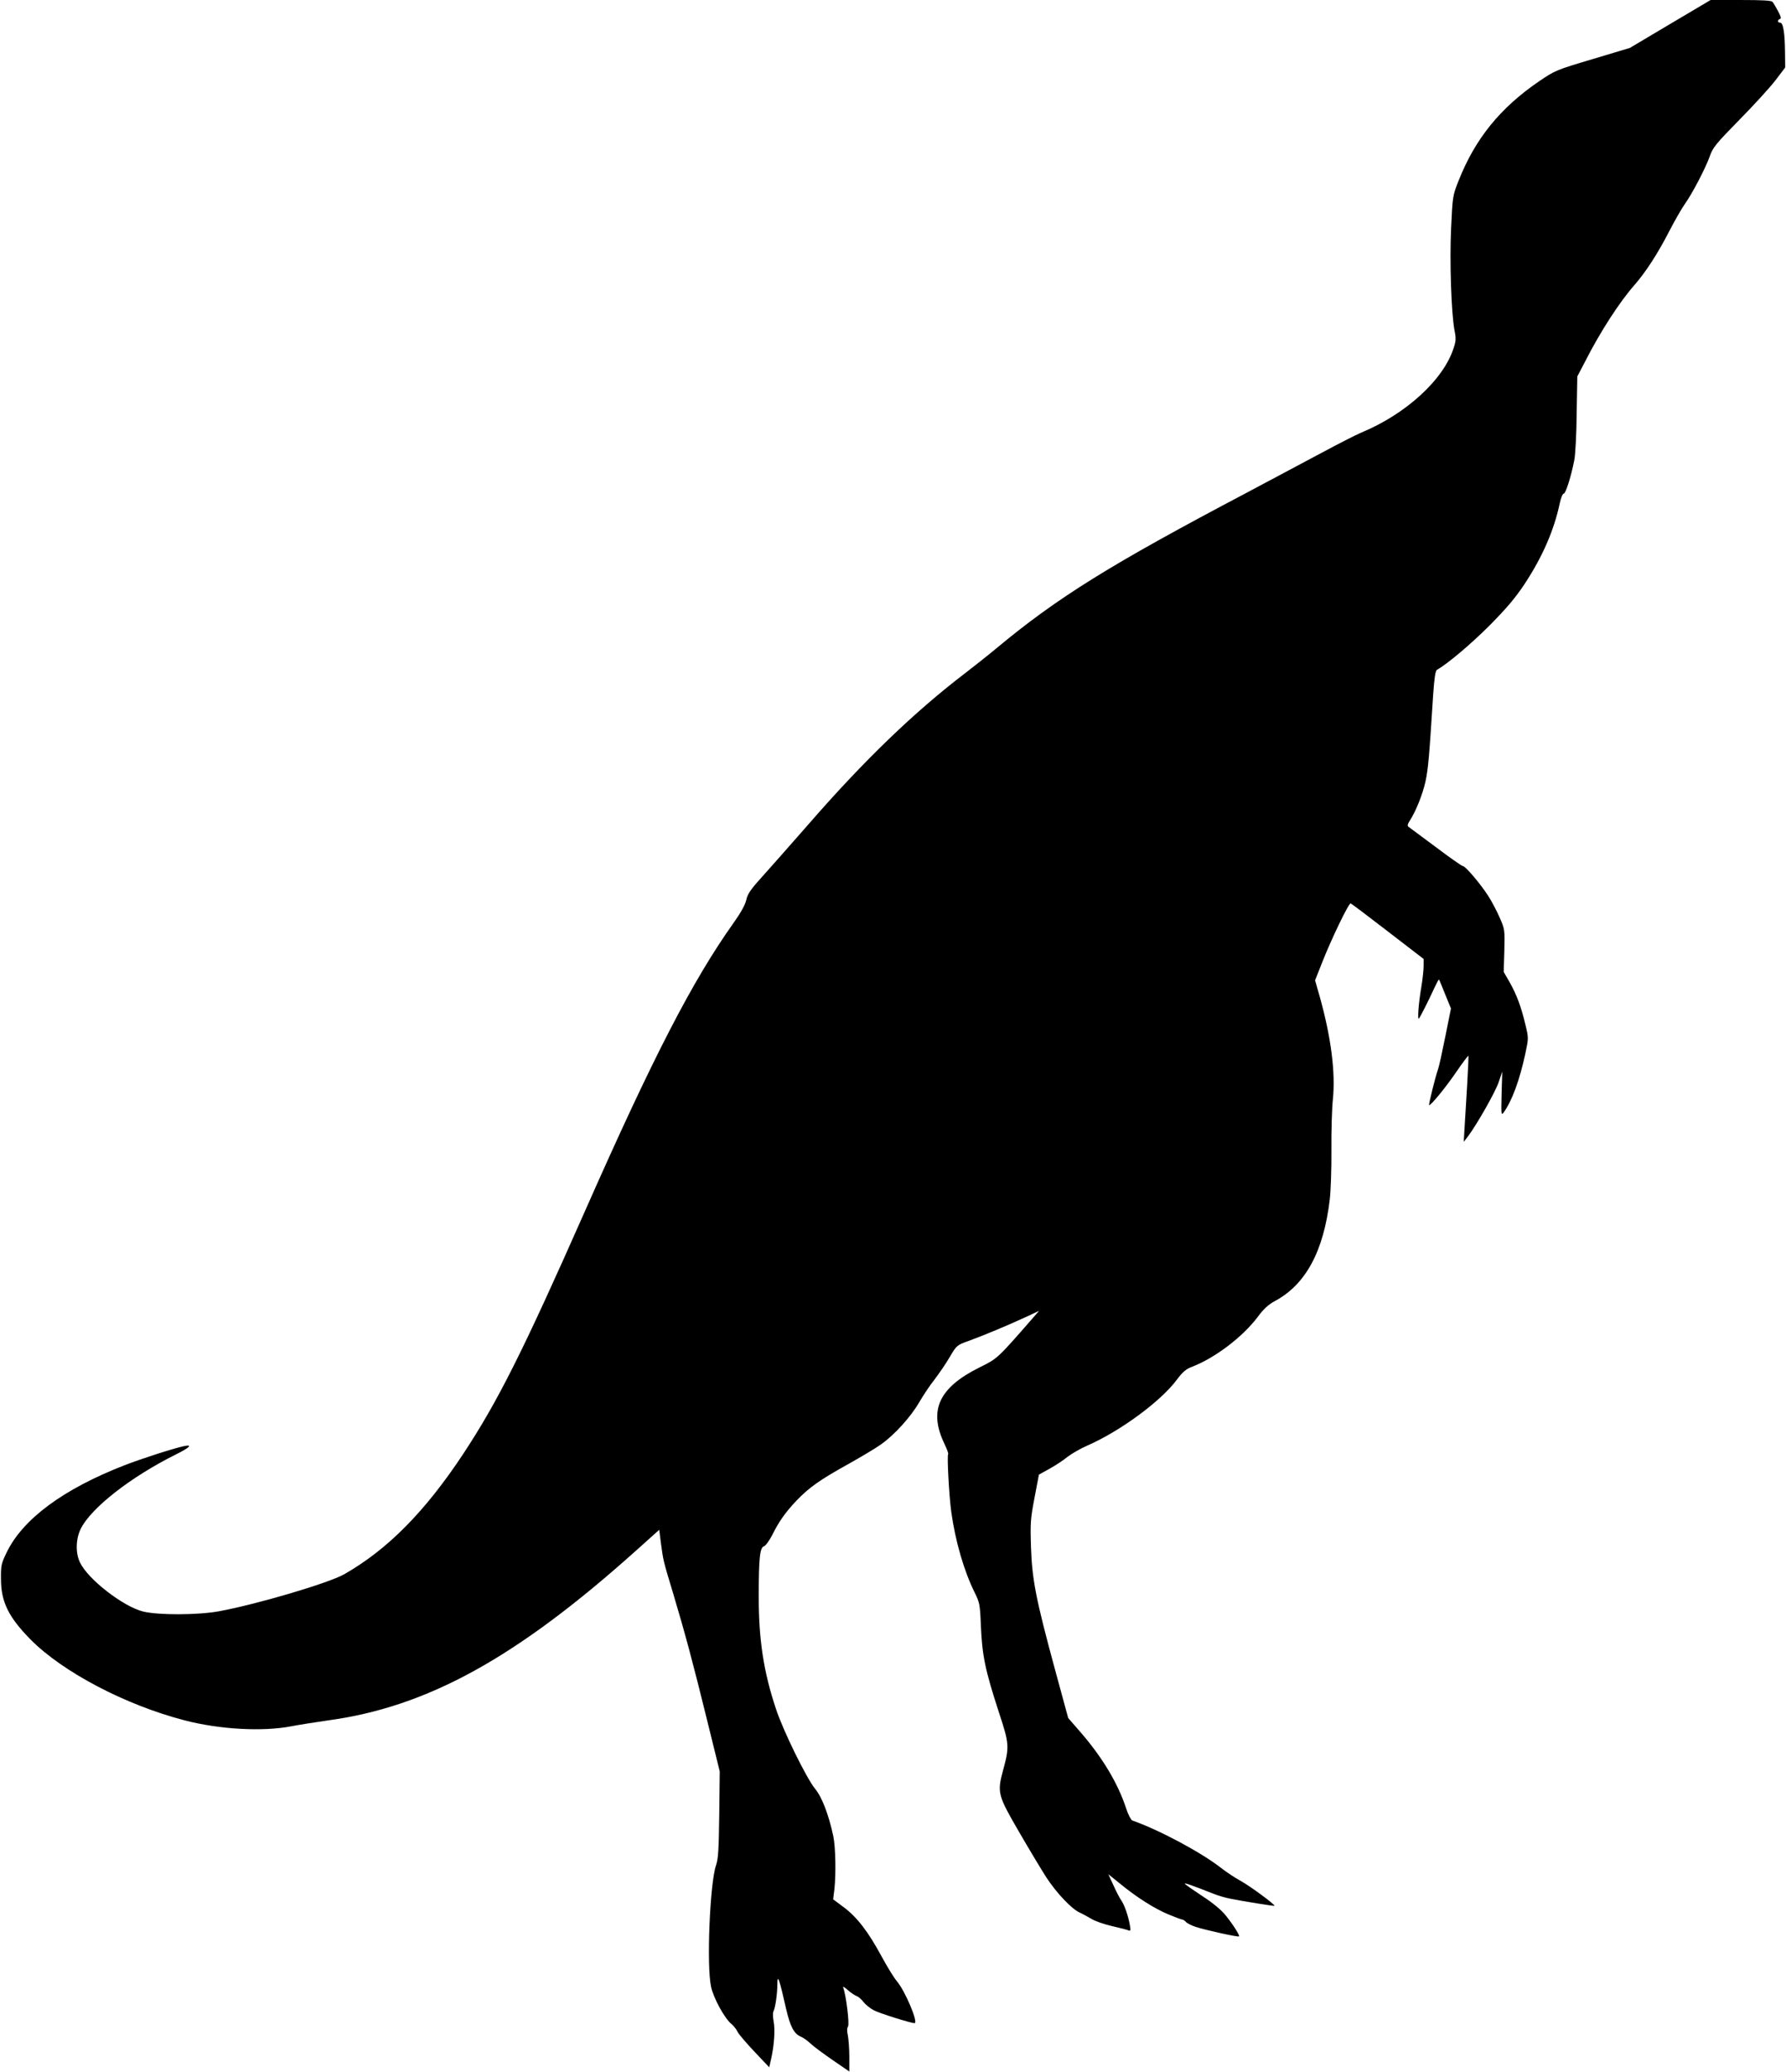 <?xml version="1.0" standalone="no"?>
<!DOCTYPE svg PUBLIC "-//W3C//DTD SVG 20010904//EN"
 "http://www.w3.org/TR/2001/REC-SVG-20010904/DTD/svg10.dtd">
<svg version="1.0" xmlns="http://www.w3.org/2000/svg"
 width="1104pt" height="1280pt" viewBox="0 0 1104 1280"
 preserveAspectRatio="xMidYMid meet">
<g transform="translate(0,1280) scale(0.1,-0.1)"
fill="#000000" stroke="none">
<path d="M10324 12652 l-249 -148 -230 -69 c-225 -67 -232 -70 -331 -137 -240
-164 -395 -354 -498 -615 -36 -90 -37 -96 -46 -290 -10 -208 1 -528 21 -635
10 -48 9 -66 -6 -110 -63 -195 -295 -407 -571 -521 -33 -14 -143 -70 -245
-125 -101 -54 -310 -165 -464 -247 -844 -445 -1168 -646 -1550 -964 -44 -37
-129 -104 -190 -151 -313 -239 -624 -538 -965 -930 -118 -135 -251 -285 -296
-335 -65 -72 -83 -99 -91 -135 -6 -29 -33 -78 -77 -140 -256 -360 -498 -828
-921 -1785 -384 -868 -537 -1172 -751 -1497 -236 -357 -468 -592 -737 -745
-98 -55 -541 -186 -777 -229 -130 -23 -370 -24 -465 -1 -122 30 -340 198 -390
302 -29 58 -27 146 4 209 64 129 308 320 587 459 87 43 108 64 51 52 -69 -15
-267 -79 -372 -120 -374 -146 -623 -330 -723 -535 -34 -70 -37 -82 -36 -165 0
-142 46 -236 184 -376 200 -201 585 -403 950 -498 219 -57 484 -71 660 -37 47
9 148 25 225 36 616 83 1166 386 1905 1048 l145 130 11 -87 c14 -104 14 -105
75 -306 73 -244 123 -430 209 -780 l79 -320 -3 -265 c-3 -218 -6 -274 -20
-315 -38 -110 -59 -618 -31 -749 15 -71 84 -198 128 -233 12 -10 29 -31 37
-48 8 -16 56 -71 105 -123 l90 -95 12 54 c19 84 25 180 15 230 -5 26 -5 54 -1
62 11 20 23 101 24 159 0 78 10 51 55 -147 24 -104 48 -150 87 -167 16 -6 44
-26 63 -44 19 -18 81 -64 138 -103 l102 -70 0 92 c0 51 -5 109 -9 131 -6 25
-6 45 1 55 10 16 -12 192 -29 238 -5 12 5 8 29 -14 20 -17 45 -34 56 -37 10
-4 28 -20 40 -36 13 -16 41 -39 64 -51 37 -19 228 -79 251 -79 26 0 -59 202
-110 260 -16 19 -59 88 -94 153 -83 153 -150 240 -232 302 l-67 50 8 65 c10
95 7 256 -7 325 -28 131 -70 242 -112 292 -53 64 -199 361 -243 496 -76 228
-106 426 -106 692 0 237 7 303 32 311 10 3 32 33 50 67 43 87 82 142 152 216
77 80 144 128 321 226 77 43 168 97 201 121 83 58 184 170 236 260 24 41 66
105 95 141 28 37 71 99 94 139 43 73 44 73 119 100 88 32 242 96 354 148 l79
37 -33 -38 c-227 -260 -223 -256 -334 -311 -254 -126 -318 -267 -217 -475 15
-32 25 -59 22 -61 -8 -6 5 -252 19 -356 25 -182 79 -367 145 -500 30 -61 33
-73 38 -200 8 -190 26 -277 113 -544 63 -191 64 -209 24 -355 -37 -137 -32
-154 100 -381 62 -107 138 -233 168 -280 63 -96 155 -193 204 -216 18 -8 51
-26 73 -39 22 -14 79 -34 127 -45 48 -11 95 -23 104 -27 13 -5 14 0 8 33 -10
58 -34 126 -54 154 -10 14 -31 55 -48 93 l-31 67 72 -58 c102 -84 214 -155
301 -191 41 -17 79 -31 84 -31 5 0 15 -7 22 -14 6 -8 35 -23 63 -32 59 -19
260 -64 266 -58 6 5 -38 75 -83 130 -26 33 -79 77 -144 119 -56 37 -105 71
-108 76 -5 8 49 -11 175 -61 30 -12 78 -26 105 -31 80 -16 271 -47 274 -44 6
6 -147 119 -206 152 -37 20 -94 58 -127 84 -122 95 -382 234 -546 291 -8 4
-26 37 -38 75 -50 154 -148 317 -284 473 l-74 85 -82 301 c-118 435 -141 553
-148 754 -5 152 -3 176 22 307 l27 142 67 37 c36 20 86 53 110 73 25 19 78 50
119 68 205 89 459 276 557 409 36 48 56 65 93 79 143 55 314 185 407 309 36
49 65 75 105 97 191 102 302 307 340 629 6 52 11 190 10 305 -1 116 3 256 9
312 17 166 -11 383 -80 631 l-30 105 42 106 c57 146 167 374 178 369 5 -1 108
-79 230 -173 l221 -170 0 -42 c0 -24 -6 -82 -14 -130 -18 -106 -25 -207 -15
-196 8 9 56 103 94 186 15 32 28 57 30 55 2 -2 19 -43 38 -91 l36 -88 -35
-174 c-19 -95 -39 -186 -45 -202 -14 -37 -59 -217 -55 -221 7 -7 102 108 168
205 39 57 73 102 75 100 1 -2 -2 -84 -8 -183 -6 -98 -13 -217 -16 -264 l-5
-85 27 35 c56 75 168 272 189 334 l22 65 -4 -137 c-3 -128 -3 -136 13 -115 51
71 98 197 134 364 20 95 20 96 1 175 -27 114 -55 188 -97 263 l-38 66 4 131
c3 129 3 132 -29 205 -18 41 -49 100 -69 131 -47 74 -142 187 -159 187 -7 1
-83 54 -169 119 -86 64 -162 120 -167 124 -7 5 -5 17 7 35 39 60 79 160 98
242 17 80 23 142 48 540 7 101 14 147 23 152 65 37 208 157 324 273 105 106
159 169 217 256 112 170 184 335 219 503 7 31 17 57 24 57 12 0 45 104 65 205
7 33 14 163 15 289 l4 230 47 90 c95 187 215 372 308 477 68 78 142 192 211
326 36 70 81 148 99 173 44 61 128 221 154 295 19 54 37 76 183 225 90 91 190
201 223 244 l60 79 -1 91 c-1 121 -11 186 -30 186 -17 0 -19 17 -1 23 9 3 5
16 -12 48 -13 24 -28 50 -34 57 -7 9 -59 12 -196 12 l-187 0 -250 -148z"/>
</g>
</svg>
